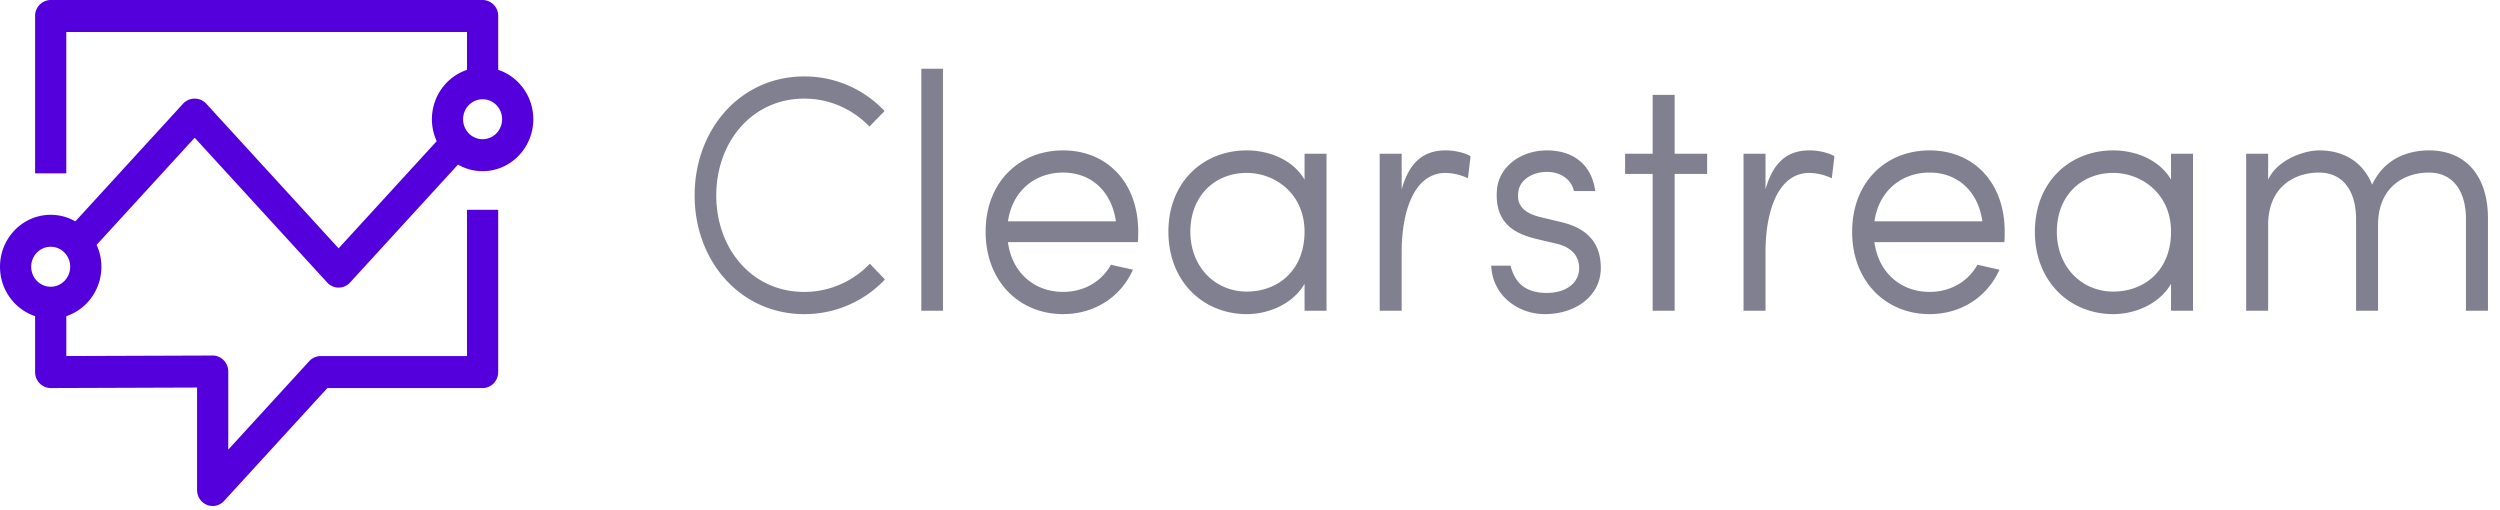 <svg xmlns="http://www.w3.org/2000/svg" viewBox="0 0 147 30"><g fill="none" fill-rule="evenodd"><path fill="#808091" d="M52.033 16.433a6.488 6.488 0 0 1-4.746 2.037c-3.761 0-6.443-3.124-6.443-6.978 0-3.875 2.682-6.998 6.443-6.998a6.44 6.44 0 0 1 4.726 2.037l-.887.908c-.984-1.007-2.315-1.64-3.839-1.64-3.067 0-5.17 2.55-5.17 5.693 0 3.142 2.103 5.673 5.17 5.673a5.296 5.296 0 0 0 3.858-1.66l.888.928zm2.141 1.838h1.273V4.04h-1.273zm11.44-5.257c-.25-1.76-1.447-2.867-3.106-2.867-1.678 0-2.99 1.107-3.24 2.867h6.346zm-7.659.613c0-2.926 1.988-4.784 4.553-4.784 2.566 0 4.418 1.858 4.418 4.784 0 .197 0 .434-.02.612h-7.639c.232 1.799 1.563 2.925 3.241 2.925 1.215 0 2.257-.592 2.816-1.6.386.098.888.197 1.293.296-.733 1.64-2.296 2.61-4.109 2.61-2.565 0-4.553-1.918-4.553-4.843zm15.356 3.518c1.833 0 3.396-1.245 3.396-3.519 0-2.273-1.775-3.459-3.396-3.459-1.871 0-3.318 1.344-3.318 3.46 0 2.055 1.447 3.518 3.318 3.518zM78 18.272h-1.292V16.69c-.676 1.166-2.084 1.78-3.396 1.78-2.565 0-4.61-1.918-4.61-4.844 0-2.925 2.045-4.783 4.61-4.783 1.312 0 2.72.553 3.396 1.72V9.04H78v9.23zm8.315-7.788a3.225 3.225 0 0 0-1.312-.317c-1.833 0-2.585 2.214-2.585 4.665v3.44h-1.292V9.04h1.292v2.095c.444-1.581 1.273-2.293 2.585-2.293.617 0 1.292.198 1.466.356l-.154 1.285zm2.508 5.139c.174.692.598 1.601 2.122 1.601 1.157 0 1.91-.593 1.91-1.463 0-.612-.347-1.186-1.293-1.423l-1.254-.296c-1.119-.277-2.508-.85-2.276-3.005.193-1.324 1.466-2.194 2.932-2.194 1.39 0 2.604.692 2.836 2.392h-1.254c-.155-.712-.81-1.127-1.582-1.127-.868 0-1.582.474-1.678 1.127-.193 1.067.694 1.384 1.33 1.541l1.236.297c1.697.415 2.276 1.423 2.276 2.688 0 1.601-1.428 2.709-3.299 2.709-1.524 0-3.067-1.048-3.144-2.847h1.138zm8.353 2.649v-8.045h-1.62V9.04h1.62V5.58h1.293v3.46h1.91v1.186h-1.91v8.045zm10.533-7.788a3.225 3.225 0 0 0-1.312-.317c-1.832 0-2.585 2.214-2.585 4.665v3.44h-1.292V9.04h1.292v2.095c.444-1.581 1.273-2.293 2.585-2.293.617 0 1.293.198 1.467.356l-.155 1.285zm8.855 2.53c-.25-1.76-1.447-2.867-3.106-2.867-1.678 0-2.99 1.107-3.24 2.867h6.346zm-7.658.613c0-2.926 1.987-4.784 4.552-4.784 2.566 0 4.418 1.858 4.418 4.784 0 .197 0 .434-.02.612h-7.639c.232 1.799 1.563 2.925 3.241 2.925 1.215 0 2.257-.592 2.817-1.6.385.098.887.197 1.292.296-.733 1.64-2.295 2.61-4.109 2.61-2.565 0-4.552-1.918-4.552-4.843zm15.355 3.518c1.833 0 3.396-1.245 3.396-3.519 0-2.273-1.775-3.459-3.396-3.459-1.87 0-3.318 1.344-3.318 3.46 0 2.055 1.447 3.518 3.318 3.518zm4.688 1.127h-1.292V16.69c-.676 1.166-2.084 1.78-3.396 1.78-2.565 0-4.61-1.918-4.61-4.844 0-2.925 2.045-4.783 4.61-4.783 1.312 0 2.72.553 3.396 1.72V9.04h1.292v9.23zm10.88 0h-1.292v-5.377c0-1.7-.791-2.748-2.18-2.748-1.427 0-2.99.83-2.99 3.084v5.04h-1.292v-9.23h1.292v1.522c.56-1.206 2.16-1.72 2.99-1.72 1.524 0 2.605.731 3.125 2.016.81-1.74 2.43-2.016 3.338-2.016 2.199 0 3.491 1.542 3.472 4.052v5.377h-1.293v-5.377c0-1.7-.79-2.747-2.18-2.747-1.427 0-2.99.83-2.99 3.083v5.04z"/><path fill="#5300DD" d="M2.98 16.86c-.633 0-1.146-.527-1.146-1.176 0-.648.513-1.174 1.147-1.174.633 0 1.146.526 1.146 1.174 0 .65-.513 1.175-1.146 1.175zM28.377 5.836c.634 0 1.147.526 1.147 1.175 0 .648-.513 1.174-1.147 1.174S27.23 7.66 27.23 7.012c0-.65.513-1.175 1.146-1.175zm-9.133 10.779a.908.908 0 0 0 .668.297.908.908 0 0 0 .669-.297l6.349-6.937a2.9 2.9 0 0 0 1.447.387c1.644 0 2.981-1.37 2.981-3.054 0-1.357-.868-2.508-2.064-2.905V.939a.93.93 0 0 0-.917-.94H2.981a.929.929 0 0 0-.917.94v9.252h1.834V1.88h23.561v2.228c-1.195.397-2.063 1.548-2.063 2.905 0 .46.103.896.282 1.288l-5.767 6.3-7.796-8.518a.93.93 0 0 0-1.338 0L4.43 13.017a2.906 2.906 0 0 0-1.448-.387C1.337 12.63 0 14 0 15.684c0 1.357.867 2.508 2.064 2.905v3.289c0 .25.096.49.27.665a.906.906 0 0 0 .647.275h.003l8.603-.03v6.025c0 .386.23.732.58.874a.894.894 0 0 0 .337.066.908.908 0 0 0 .67-.297l6.075-6.638h9.127c.507 0 .917-.42.917-.94v-9.541H27.46v8.601h-8.607a.906.906 0 0 0-.669.297l-4.762 5.203v-4.593a.95.95 0 0 0-.27-.666.906.906 0 0 0-.647-.274h-.003l-8.603.03V18.59c1.196-.397 2.063-1.548 2.063-2.905 0-.46-.103-.895-.281-1.287l5.766-6.299 7.797 8.518z"/></g></svg>